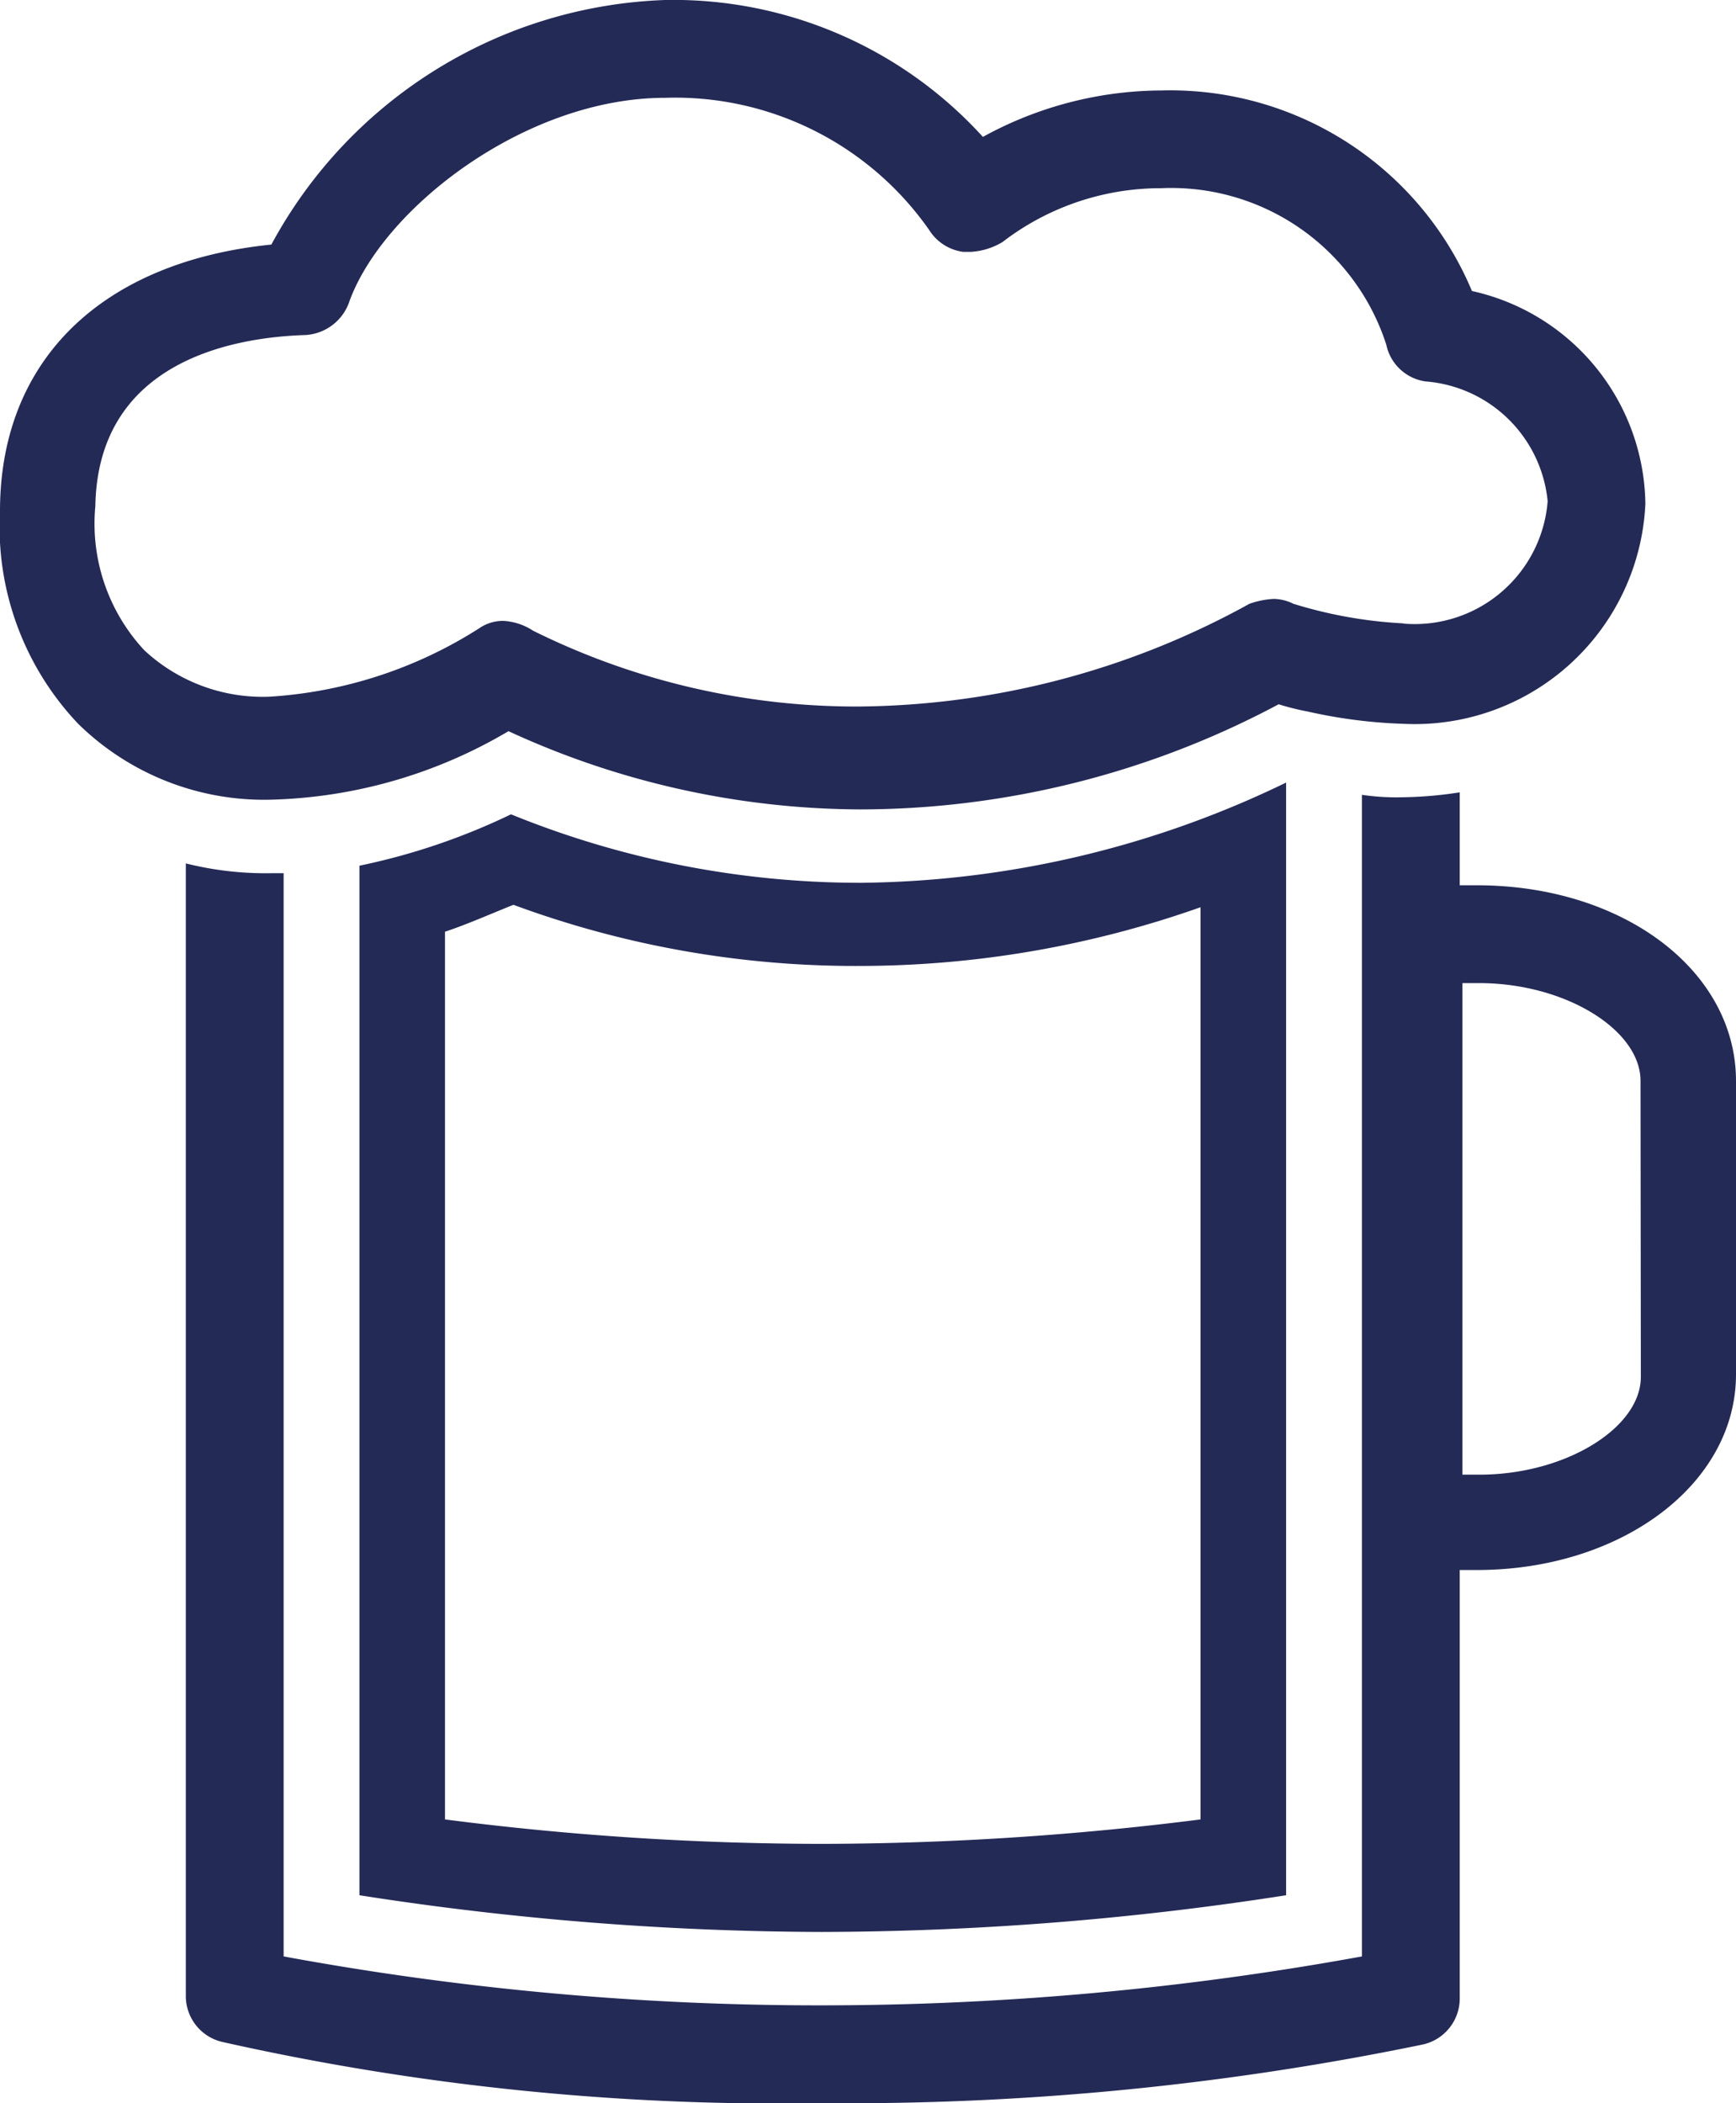 <?xml version="1.0" encoding="UTF-8"?>
<svg xmlns="http://www.w3.org/2000/svg" width="38.657" height="46.824" viewBox="0 0 38.657 46.824">
  <g id="BEER_1_" transform="translate(-7.5)">
    <g id="BEER" transform="translate(7.5)">
      <path id="glass_11_" d="M43.848,34.469h-.381V32.4a8.937,8.937,0,0,1-1.252.109,5.282,5.282,0,0,1-.926-.054V58.317a67.09,67.09,0,0,1-12.033,1.089,65.711,65.711,0,0,1-11.978-1.089V34.2h-.272a7.309,7.309,0,0,1-1.906-.218V59.188a1.049,1.049,0,0,0,.817,1.034,56.513,56.513,0,0,0,13.339,1.361A63.254,63.254,0,0,0,42.65,60.277a1.049,1.049,0,0,0,.817-1.034V49.714h.381c3.212,0,5.771-1.906,5.771-4.356V38.825C49.619,36.375,47.115,34.469,43.848,34.469ZM47.5,45.413c0,1.143-1.688,2.178-3.593,2.178h-.381V36.647H43.9c1.906,0,3.593,1.034,3.593,2.178Z" transform="translate(-10.962 -14.759)" fill="#242a56"></path>
      <g id="beer_1_2" data-name="beer_1_" transform="translate(8.004 17.423)">
        <path id="Path_28612" data-name="Path 28612" d="M25.63,34.722a21.966,21.966,0,0,0,7.731,1.361,22.819,22.819,0,0,0,7.568-1.307V55.085a67.669,67.669,0,0,1-8.439.544,65.965,65.965,0,0,1-8.385-.544V35.321c.49-.163.98-.381,1.525-.6M42.835,32a22.139,22.139,0,0,1-9.474,2.232h0a20.64,20.64,0,0,1-7.786-1.525A14.542,14.542,0,0,1,22.2,33.851V56.773a67.673,67.673,0,0,0,10.29.817,67.872,67.872,0,0,0,10.345-.817V32Z" transform="translate(-22.2 -32)" fill="#242a56"></path>
      </g>
      <path id="foam" d="M40.277,6.479a7.286,7.286,0,0,0-6.915-4.465,8.311,8.311,0,0,0-3.975,1.034A9.31,9.31,0,0,0,22.309,0a10.372,10.372,0,0,0-8.766,5.445C9.787,5.826,7.5,8,7.5,11.379a6.369,6.369,0,0,0,1.742,4.737,5.911,5.911,0,0,0,4.3,1.688,10.917,10.917,0,0,0,5.281-1.525,18.849,18.849,0,0,0,7.84,1.742,19.843,19.843,0,0,0,9.31-2.341,5.65,5.65,0,0,0,.653.163,11.227,11.227,0,0,0,2.123.272,5.141,5.141,0,0,0,5.39-4.9A4.921,4.921,0,0,0,40.277,6.479Zm-1.525,7.4a9.986,9.986,0,0,1-2.45-.436,1.026,1.026,0,0,0-.436-.109,1.934,1.934,0,0,0-.544.109,18.272,18.272,0,0,1-8.711,2.287,16.192,16.192,0,0,1-7.241-1.688,1.334,1.334,0,0,0-.653-.218.92.92,0,0,0-.544.163,9.8,9.8,0,0,1-4.682,1.525,3.872,3.872,0,0,1-2.777-1.034A4.136,4.136,0,0,1,9.623,11.27c.054-3.158,2.94-3.757,4.682-3.811a1.1,1.1,0,0,0,.98-.762c.762-2.069,3.92-4.519,7.024-4.519a6.9,6.9,0,0,1,5.88,2.94,1.059,1.059,0,0,0,.762.49h.163a1.544,1.544,0,0,0,.708-.218,5.782,5.782,0,0,1,3.539-1.2,5.031,5.031,0,0,1,5.009,3.485,1.042,1.042,0,0,0,.871.817,2.963,2.963,0,0,1,2.722,2.668A2.97,2.97,0,0,1,38.752,13.884Z" transform="translate(-7.5)" fill="#242a56"></path>
    </g>
  </g>
</svg>
